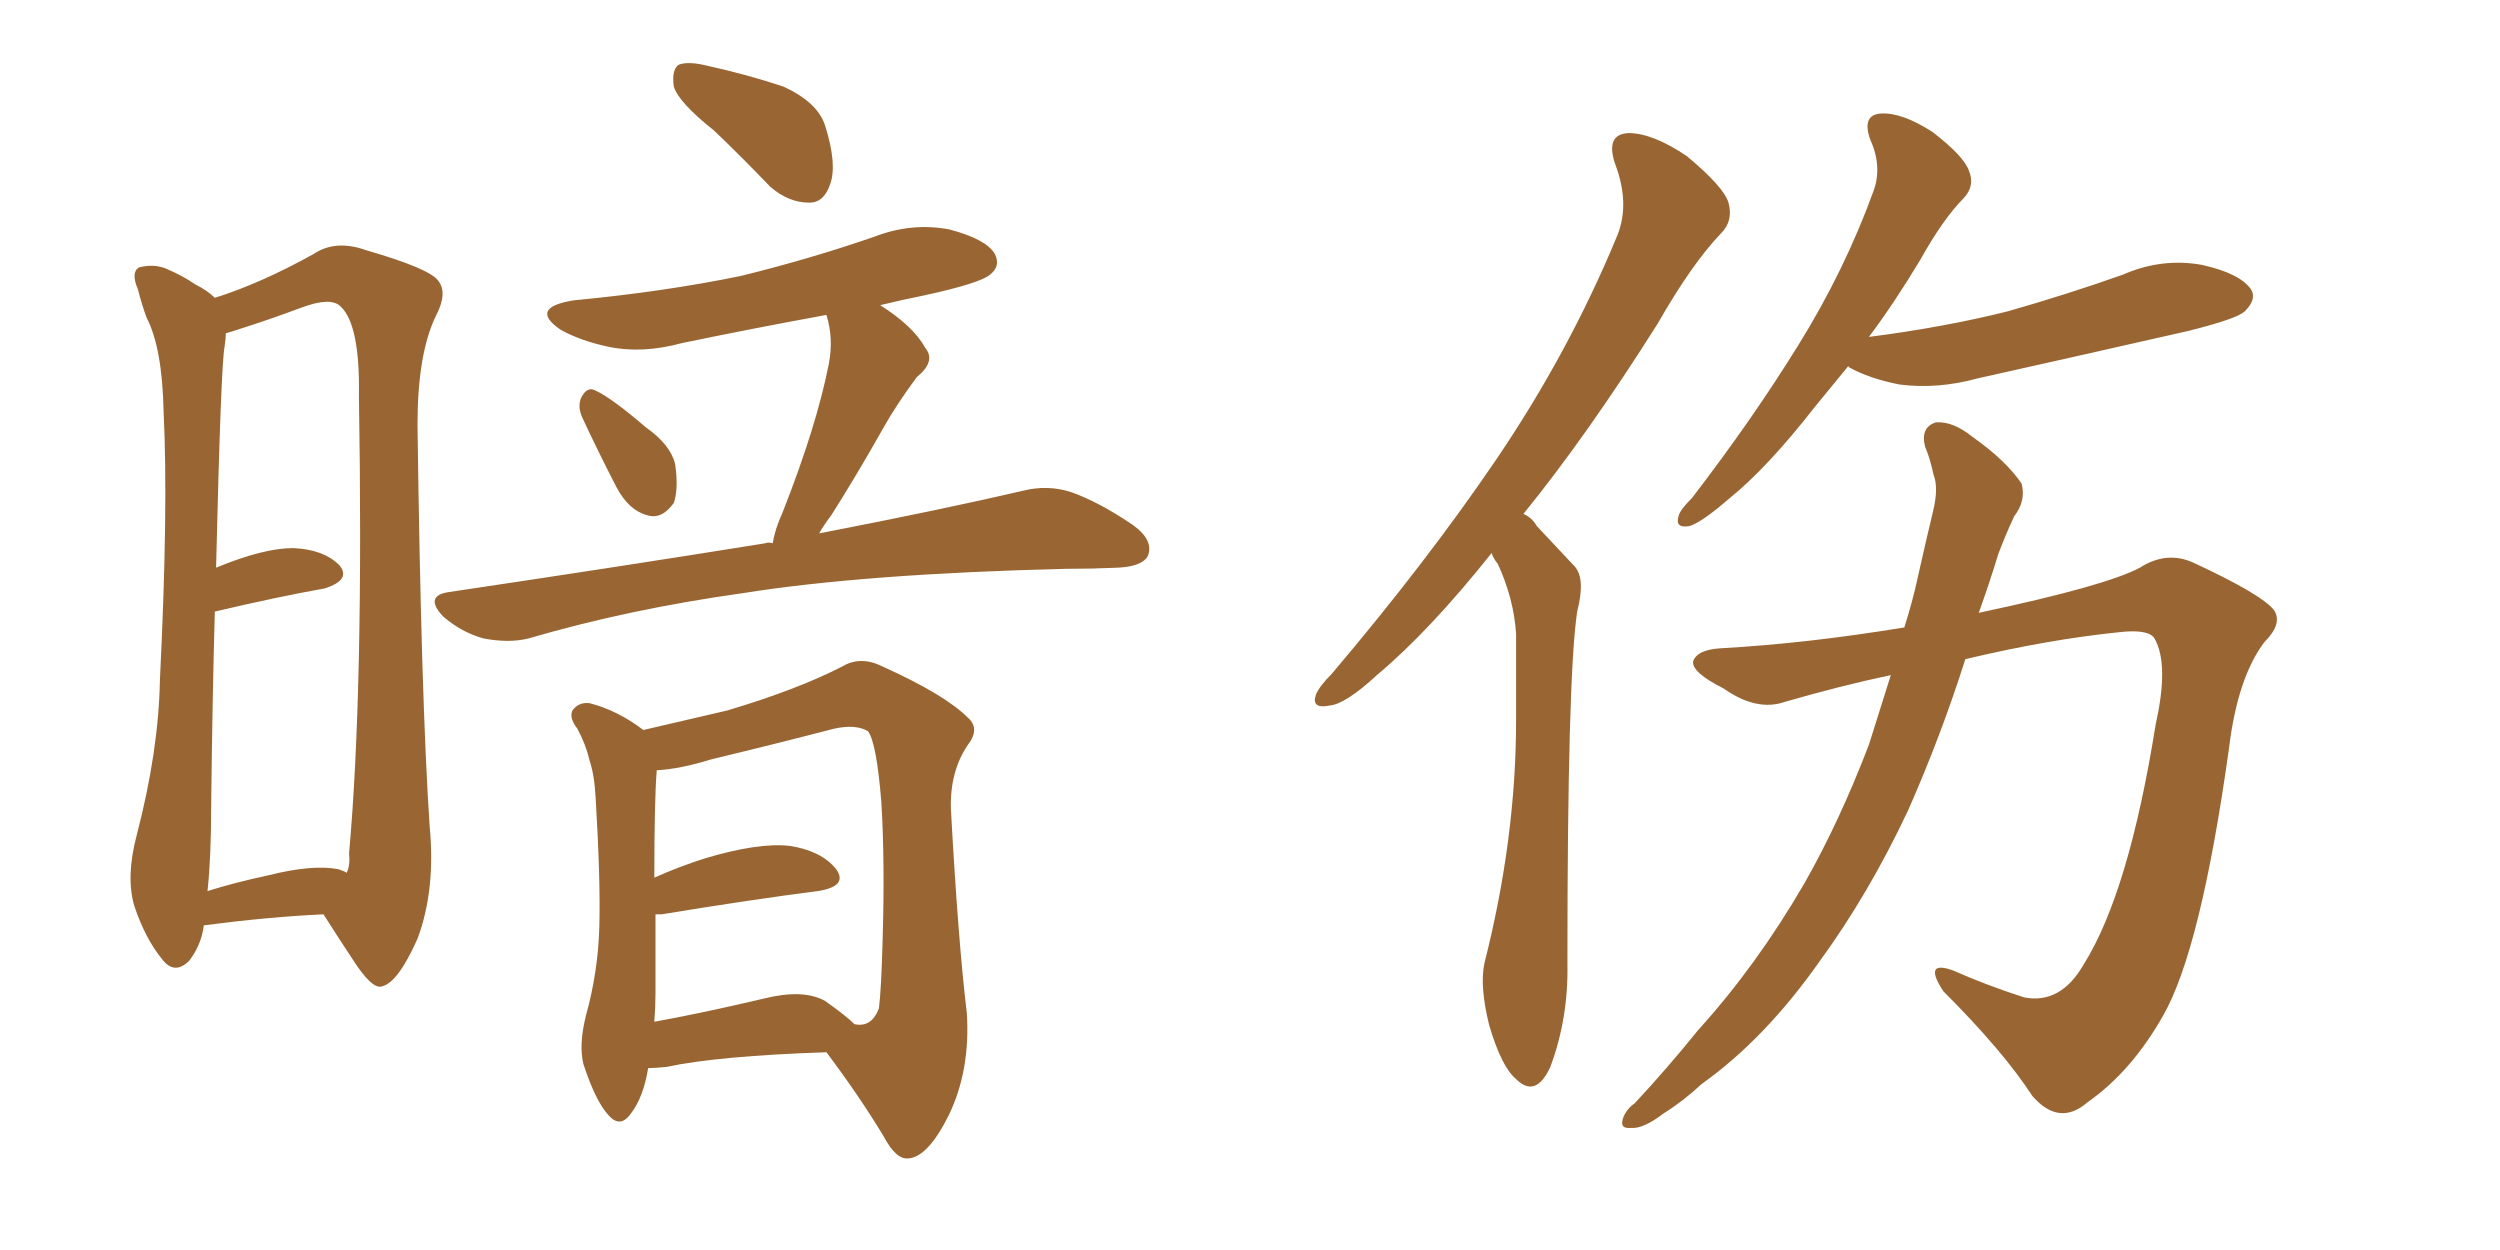 <svg xmlns="http://www.w3.org/2000/svg" xmlns:xlink="http://www.w3.org/1999/xlink" width="300" height="150"><path fill="#996633" padding="10" d="M24.46 111.04L24.46 111.04Q24.17 113.38 22.71 115.28L22.71 115.28Q20.95 117.04 19.48 115.14L19.48 115.14Q17.43 112.65 16.11 108.69L16.11 108.69Q15.09 105.18 16.41 100.20L16.41 100.20Q19.04 90.09 19.19 81.59L19.19 81.59Q20.21 60.94 19.63 49.37L19.63 49.37Q19.48 41.75 17.58 38.09L17.58 38.09Q16.99 36.47 16.55 34.72L16.55 34.72Q15.67 32.67 16.70 32.08L16.70 32.08Q18.46 31.64 19.92 32.23L19.92 32.23Q21.97 33.11 23.44 34.13L23.44 34.13Q24.90 34.86 25.78 35.74L25.78 35.74Q31.35 33.98 37.65 30.47L37.65 30.47Q40.28 28.71 43.95 30.03L43.95 30.03Q51.56 32.23 52.59 33.69L52.59 33.69Q53.76 35.16 52.29 37.94L52.29 37.94Q50.10 42.48 50.10 50.98L50.10 50.98Q50.54 84.08 51.56 99.17L51.56 99.17Q52.29 106.79 50.10 112.65L50.10 112.65Q47.75 117.92 45.85 118.36L45.85 118.36Q44.68 118.80 42.33 115.14L42.33 115.14Q40.58 112.50 38.82 109.72L38.82 109.72Q32.37 110.01 24.46 111.04ZM40.58 104.30L40.58 104.30Q41.46 104.59 41.60 104.74L41.60 104.74Q42.04 103.86 41.89 102.39L41.89 102.39Q43.65 82.76 43.07 47.46L43.07 47.46Q43.21 38.96 40.87 36.77L40.87 36.77Q39.70 35.60 36.18 36.91L36.18 36.91Q32.23 38.38 29.00 39.40L29.00 39.40Q27.69 39.84 27.10 39.99L27.10 39.99Q27.10 40.58 26.95 41.60L26.95 41.60Q26.51 43.80 25.93 68.12L25.93 68.12Q31.64 65.77 35.16 65.77L35.16 65.77Q38.82 65.92 40.72 67.82L40.72 67.82Q42.19 69.58 38.96 70.61L38.96 70.61Q33.25 71.63 25.78 73.39L25.78 73.39Q25.49 83.50 25.34 96.83L25.34 96.83Q25.34 102.83 24.90 106.93L24.90 106.93Q28.13 105.91 32.23 105.03L32.23 105.03Q37.50 103.71 40.58 104.30ZM85.69 15.67L85.69 15.67Q81.45 12.30 80.86 10.40L80.86 10.40Q80.57 8.35 81.45 7.76L81.45 7.76Q82.62 7.32 84.96 7.91L84.96 7.91Q89.65 8.94 94.04 10.40L94.04 10.40Q98.14 12.30 99.02 15.09L99.02 15.09Q100.49 19.78 99.61 22.12L99.61 22.12Q98.88 24.32 97.12 24.32L97.12 24.32Q94.63 24.32 92.43 22.41L92.43 22.41Q88.92 18.75 85.69 15.67ZM69.87 50.10L69.87 50.10Q69.29 48.78 69.73 47.75L69.73 47.75Q70.46 46.29 71.48 46.88L71.48 46.88Q73.39 47.75 77.49 51.27L77.49 51.27Q80.42 53.32 81.01 55.66L81.01 55.66Q81.45 58.59 80.86 60.35L80.86 60.35Q79.39 62.40 77.64 61.82L77.64 61.82Q75.44 61.23 73.97 58.45L73.97 58.45Q71.78 54.20 69.87 50.10ZM92.72 65.19L92.72 65.19Q93.02 63.43 93.90 61.52L93.90 61.52Q98.00 51.12 99.46 43.65L99.46 43.65Q100.05 40.58 99.17 37.79L99.17 37.79Q90.38 39.40 81.88 41.16L81.88 41.16Q77.05 42.48 72.95 41.60L72.95 41.60Q69.58 40.87 67.24 39.55L67.24 39.55Q63.43 36.91 68.85 36.04L68.85 36.04Q79.69 35.01 88.92 33.11L88.92 33.11Q97.27 31.05 104.88 28.42L104.88 28.42Q109.42 26.66 113.96 27.54L113.96 27.54Q118.36 28.71 119.38 30.47L119.38 30.47Q120.12 31.93 118.80 32.96L118.80 32.96Q117.63 33.98 110.89 35.45L110.89 35.45Q107.96 36.04 105.62 36.62L105.62 36.62Q109.57 39.11 111.04 41.75L111.04 41.75Q112.35 43.36 110.01 45.26L110.01 45.26Q107.52 48.63 106.05 51.27L106.05 51.27Q102.83 56.98 99.76 61.82L99.76 61.82Q98.88 62.99 98.29 64.01L98.29 64.01Q113.38 61.08 122.75 58.89L122.75 58.89Q125.68 58.15 128.47 59.03L128.47 59.03Q131.84 60.21 135.94 62.99L135.94 62.99Q138.57 64.89 137.70 66.80L137.70 66.80Q136.96 67.97 134.18 68.12L134.18 68.12Q131.10 68.26 127.88 68.26L127.88 68.26Q103.71 68.85 89.06 71.19L89.06 71.19Q75.44 73.10 63.43 76.61L63.43 76.61Q61.08 77.20 58.01 76.61L58.01 76.61Q55.37 75.88 53.17 73.97L53.17 73.97Q50.83 71.48 53.91 71.04L53.91 71.04Q74.56 67.97 91.85 65.19L91.85 65.19Q92.14 65.04 92.72 65.19ZM77.78 128.17L77.78 128.17Q77.20 131.69 75.73 133.59L75.73 133.59Q74.41 135.50 72.95 133.74L72.95 133.74Q71.48 132.13 70.02 127.73L70.02 127.73Q69.43 125.39 70.31 121.88L70.31 121.88Q71.78 116.60 71.92 111.18L71.92 111.18Q72.07 105.62 71.48 95.80L71.48 95.80Q71.34 93.02 70.75 91.26L70.75 91.26Q70.31 89.36 69.29 87.45L69.29 87.45Q68.26 86.13 68.70 85.25L68.70 85.25Q69.43 84.23 70.75 84.38L70.75 84.38Q74.12 85.25 77.20 87.60L77.20 87.60Q81.01 86.72 87.30 85.25L87.30 85.25Q95.65 82.76 101.07 79.98L101.07 79.98Q103.27 78.66 105.91 79.98L105.91 79.98Q113.38 83.35 116.16 86.13L116.16 86.13Q117.63 87.45 116.16 89.36L116.16 89.36Q113.96 92.58 114.11 97.12L114.11 97.12Q114.99 113.09 116.02 121.58L116.02 121.58Q116.46 128.47 113.82 133.89L113.82 133.89Q111.33 138.87 108.98 139.01L108.98 139.01Q107.52 139.16 106.05 136.38L106.05 136.38Q103.13 131.54 99.17 126.27L99.17 126.27Q86.13 126.71 79.98 128.03L79.98 128.03Q78.66 128.17 77.78 128.17ZM99.02 120.12L99.02 120.12L99.02 120.12Q101.51 121.88 102.54 122.90L102.54 122.90Q104.59 123.34 105.47 121.00L105.47 121.00Q105.76 118.65 105.91 112.94L105.91 112.94Q106.20 103.42 105.76 96.24L105.76 96.24Q105.18 89.06 104.15 87.74L104.15 87.74Q102.69 86.87 100.05 87.45L100.05 87.45Q93.31 89.21 85.40 91.11L85.40 91.11Q81.59 92.29 78.81 92.43L78.81 92.43Q78.52 95.95 78.52 105.32L78.52 105.32Q81.45 104.00 84.67 102.98L84.67 102.98Q91.11 101.07 94.78 101.51L94.78 101.51Q98.58 102.10 100.34 104.30L100.34 104.30Q101.81 106.35 98.14 106.93L98.14 106.93Q90.09 107.96 79.39 109.72L79.39 109.72Q78.81 109.72 78.66 109.72L78.66 109.72Q78.66 114.26 78.66 119.09L78.66 119.09Q78.66 120.85 78.52 122.61L78.52 122.61Q84.23 121.58 91.70 119.82L91.70 119.82Q96.39 118.65 99.02 120.12ZM179.00 66.36L179.00 66.36Q171.53 75.73 165.23 81.01L165.23 81.01Q161.43 84.52 159.52 84.67L159.52 84.67Q157.32 85.11 157.91 83.35L157.91 83.35Q158.35 82.32 159.81 80.86L159.81 80.86Q171.24 67.38 179.59 55.08L179.59 55.08Q188.23 42.33 193.95 28.56L193.95 28.56Q195.70 24.61 193.80 19.63L193.80 19.63Q192.63 16.11 195.41 15.97L195.41 15.97Q198.34 15.97 202.44 18.75L202.44 18.75Q206.84 22.41 207.42 24.32L207.42 24.32Q208.01 26.51 206.54 27.98L206.54 27.98Q203.03 31.64 198.93 38.82L198.93 38.82Q190.43 52.29 182.81 61.67L182.81 61.67Q183.84 62.11 184.42 63.13L184.42 63.13Q186.33 65.19 188.96 67.97L188.96 67.97Q190.28 69.43 189.26 73.39L189.26 73.39Q188.09 81.15 188.09 115.58L188.09 115.58Q188.23 122.17 186.04 128.03L186.04 128.03Q184.28 131.84 181.93 129.49L181.93 129.49Q180.18 128.03 178.71 123.05L178.71 123.05Q177.54 118.36 178.13 115.58L178.13 115.58Q181.93 100.63 181.93 86.43L181.93 86.43Q181.93 81.45 181.93 76.03L181.93 76.03Q181.64 71.78 179.74 67.68L179.74 67.68Q179.15 66.94 179.00 66.36ZM221.78 43.95L221.78 43.95Q219.73 46.44 217.82 48.78L217.82 48.78Q212.11 56.10 207.57 59.77L207.57 59.77Q204.20 62.70 202.73 63.13L202.73 63.13Q200.98 63.43 201.42 61.96L201.42 61.96Q201.56 61.23 203.03 59.77L203.03 59.77Q210.35 50.24 215.77 41.46L215.77 41.46Q221.34 32.52 224.85 22.85L224.85 22.85Q225.88 19.92 224.41 16.70L224.41 16.70Q223.39 13.77 225.73 13.62L225.73 13.62Q228.22 13.48 231.88 15.82L231.88 15.82Q235.69 18.75 236.28 20.51L236.28 20.51Q237.01 22.27 235.69 23.73L235.69 23.73Q233.20 26.22 230.42 31.20L230.42 31.20Q227.34 36.33 224.27 40.43L224.27 40.43Q233.35 39.26 240.97 37.35L240.97 37.35Q248.14 35.30 254.74 32.96L254.74 32.96Q259.42 30.91 264.26 31.79L264.26 31.79Q268.80 32.81 270.12 34.72L270.12 34.72Q270.85 35.89 269.38 37.35L269.38 37.35Q268.51 38.23 262.65 39.70L262.65 39.70Q249.76 42.63 237.30 45.41L237.30 45.41Q232.47 46.73 227.93 46.14L227.93 46.14Q224.27 45.41 221.92 44.09L221.92 44.09Q221.78 43.95 221.78 43.95ZM228.52 75.29L228.52 75.29L228.52 75.29Q229.54 72.07 230.13 69.29L230.13 69.29Q231.15 64.75 232.03 61.08L232.03 61.08Q232.62 58.45 232.03 56.98L232.03 56.98Q231.59 54.93 231.01 53.61L231.01 53.61Q230.42 51.27 232.32 50.68L232.32 50.68Q234.38 50.54 236.72 52.44L236.72 52.44Q240.67 55.22 242.58 58.01L242.58 58.01Q243.16 60.06 241.70 61.96L241.70 61.96Q240.67 64.16 239.79 66.50L239.79 66.50Q238.77 69.87 237.45 73.54L237.45 73.54Q252.69 70.31 256.79 68.12L256.79 68.12Q260.01 66.06 263.23 67.53L263.23 67.53Q271.44 71.34 272.90 73.24L272.90 73.24Q273.93 74.85 271.73 77.05L271.73 77.05Q268.51 81.30 267.48 89.79L267.48 89.79Q264.11 113.96 259.57 121.88L259.57 121.88Q255.76 128.61 250.49 132.28L250.49 132.28Q247.12 135.21 243.90 131.54L243.90 131.54Q240.38 126.12 233.20 118.95L233.20 118.95Q230.71 115.14 234.38 116.46L234.38 116.46Q238.33 118.21 242.87 119.68L242.87 119.68Q247.27 120.56 250.05 115.72L250.05 115.72Q255.47 107.08 258.69 86.87L258.69 86.87Q260.30 79.69 258.54 76.61L258.54 76.61Q257.81 75.44 254.15 75.88L254.15 75.88Q245.65 76.76 235.84 79.10L235.84 79.10Q232.91 88.33 228.96 97.27L228.96 97.27Q224.27 107.23 218.41 115.28L218.41 115.28Q211.82 124.66 204.20 130.08L204.20 130.08Q202.00 132.13 199.66 133.59L199.66 133.59Q197.17 135.50 195.70 135.35L195.70 135.35Q194.24 135.50 194.82 134.03L194.82 134.03Q195.26 133.01 196.14 132.42L196.14 132.42Q200.10 128.17 203.76 123.63L203.76 123.63Q210.79 115.87 216.50 106.05L216.50 106.05Q220.75 98.58 224.27 89.36L224.27 89.36Q225.59 85.11 226.90 81.01L226.90 81.01Q220.75 82.32 214.16 84.23L214.16 84.23Q210.79 85.40 206.84 82.62L206.84 82.62Q203.03 80.71 203.17 79.39L203.17 79.39Q203.61 77.93 206.69 77.78L206.69 77.78Q216.94 77.20 228.52 75.29Z"/></svg>